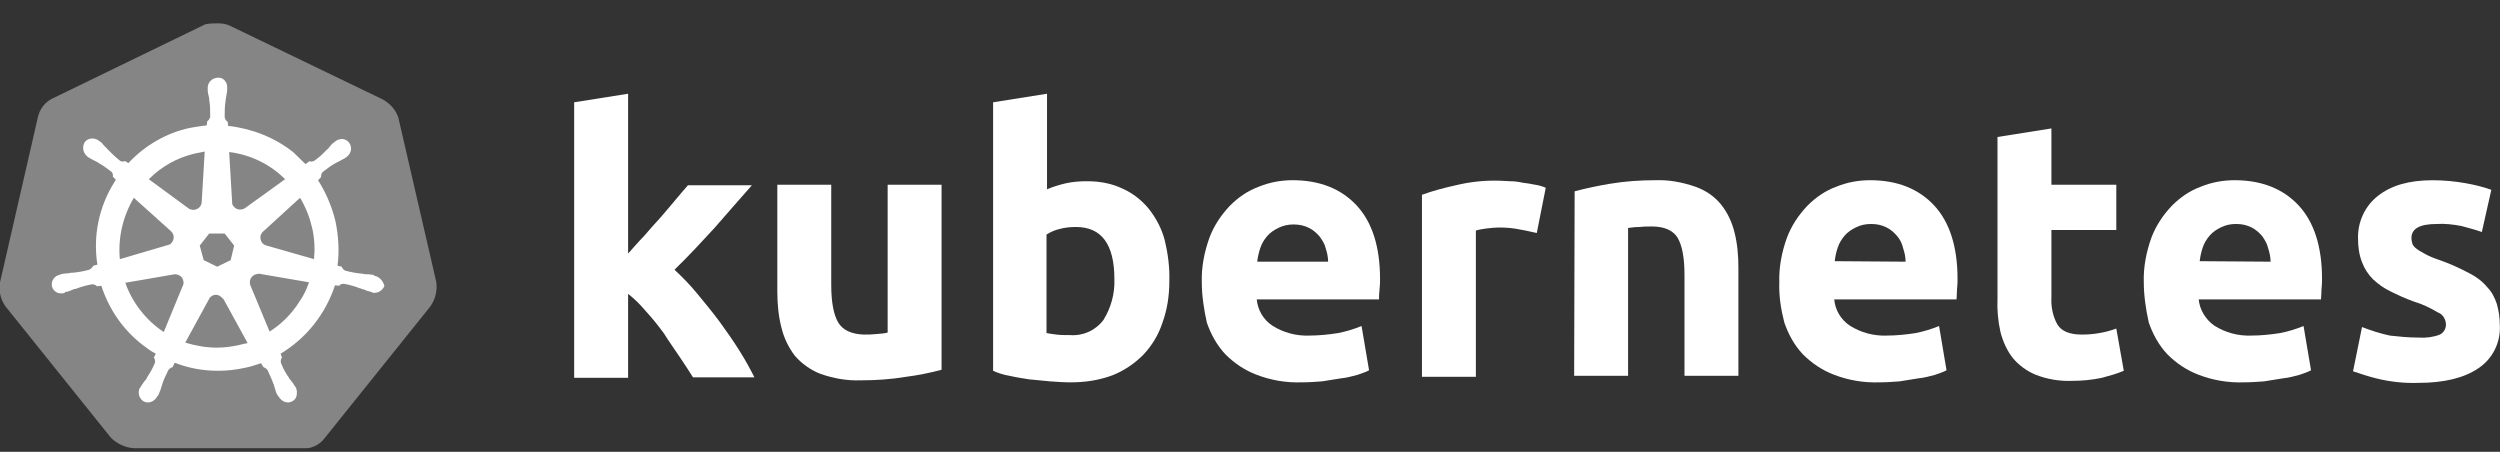 <svg xmlns="http://www.w3.org/2000/svg" width="83" height="15" viewBox="0 0 83 15" fill="none"><rect x="0" y="0" width="83" height="15" fill="#333333" stroke="none"/><g clip-path="url(#clip0_11703_5820)"><path d="M13.227 3.913C13.144 3.646 12.945 3.429 12.697 3.296L7.641 0.858C7.509 0.792 7.36 0.775 7.227 0.775C7.095 0.775 6.945 0.775 6.813 0.808L1.757 3.262C1.509 3.379 1.327 3.596 1.26 3.88L0.001 9.372C-0.049 9.656 0.017 9.939 0.183 10.173L3.68 14.53C3.879 14.73 4.161 14.864 4.443 14.88H10.028C10.327 14.914 10.608 14.78 10.791 14.53L14.288 10.173C14.454 9.939 14.52 9.656 14.487 9.372L13.227 3.913Z" fill="white" fill-opacity="0.4"></path><path d="M12.432 9.155C12.415 9.155 12.415 9.155 12.415 9.138C12.415 9.121 12.365 9.121 12.349 9.121C12.283 9.105 12.216 9.105 12.15 9.105C12.117 9.105 12.084 9.105 12.05 9.088H12.034C11.852 9.071 11.653 9.038 11.47 8.988C11.421 8.971 11.371 8.921 11.354 8.871C11.354 8.854 11.338 8.854 11.338 8.854L11.205 8.821C11.271 8.337 11.238 7.836 11.139 7.352C11.023 6.868 10.824 6.4 10.559 5.983L10.658 5.883V5.866C10.658 5.816 10.675 5.749 10.708 5.716C10.857 5.599 11.006 5.482 11.172 5.399C11.205 5.382 11.238 5.365 11.271 5.349C11.338 5.315 11.387 5.282 11.454 5.249C11.47 5.232 11.487 5.232 11.504 5.215C11.52 5.199 11.52 5.199 11.52 5.199C11.669 5.082 11.702 4.881 11.586 4.731C11.537 4.664 11.437 4.614 11.354 4.614C11.271 4.614 11.189 4.648 11.122 4.698L11.106 4.714C11.089 4.731 11.073 4.748 11.056 4.748C11.006 4.798 10.957 4.848 10.923 4.898C10.907 4.931 10.874 4.948 10.857 4.965C10.725 5.098 10.592 5.232 10.443 5.332C10.41 5.349 10.376 5.365 10.343 5.365C10.327 5.365 10.293 5.365 10.277 5.349L10.144 5.449C10.012 5.315 9.863 5.182 9.73 5.048C9.117 4.564 8.354 4.264 7.575 4.18L7.559 4.047L7.542 4.03C7.492 3.997 7.476 3.947 7.459 3.896C7.459 3.713 7.459 3.529 7.492 3.329V3.312C7.492 3.279 7.509 3.245 7.509 3.212C7.526 3.145 7.526 3.079 7.542 3.012V2.912C7.559 2.745 7.426 2.578 7.26 2.578C7.161 2.578 7.061 2.611 6.995 2.678C6.929 2.745 6.896 2.828 6.896 2.912V2.995C6.896 3.062 6.912 3.129 6.929 3.195C6.945 3.229 6.945 3.262 6.945 3.296V3.312C6.979 3.496 6.979 3.679 6.979 3.88C6.962 3.93 6.945 3.98 6.896 4.013L6.879 4.03L6.863 4.164C6.68 4.18 6.498 4.214 6.299 4.247C5.52 4.414 4.807 4.831 4.26 5.416L4.161 5.349H4.144C4.128 5.349 4.111 5.365 4.078 5.365C4.045 5.365 3.995 5.349 3.979 5.332C3.829 5.215 3.697 5.082 3.564 4.948C3.548 4.915 3.514 4.898 3.498 4.881C3.448 4.831 3.415 4.781 3.365 4.731C3.349 4.714 3.332 4.714 3.316 4.698C3.299 4.681 3.299 4.681 3.299 4.681C3.233 4.631 3.15 4.598 3.067 4.598C2.967 4.598 2.885 4.631 2.818 4.714C2.719 4.865 2.752 5.065 2.885 5.182C2.901 5.182 2.901 5.199 2.901 5.199C2.901 5.199 2.934 5.232 2.951 5.232C3.001 5.265 3.067 5.299 3.133 5.332C3.166 5.349 3.2 5.365 3.233 5.382C3.398 5.482 3.548 5.582 3.697 5.699C3.73 5.733 3.763 5.799 3.747 5.85V5.866L3.846 5.966C3.829 6 3.813 6.016 3.796 6.05C3.282 6.868 3.084 7.836 3.233 8.787L3.1 8.821C3.1 8.838 3.084 8.838 3.084 8.838C3.067 8.888 3.017 8.921 2.967 8.954C2.785 9.005 2.603 9.038 2.404 9.055H2.387C2.354 9.055 2.321 9.055 2.288 9.071C2.222 9.071 2.155 9.088 2.089 9.088C2.072 9.088 2.056 9.105 2.023 9.105C2.006 9.105 2.006 9.105 1.99 9.121C1.807 9.155 1.691 9.322 1.724 9.505C1.758 9.656 1.907 9.756 2.056 9.739C2.089 9.739 2.106 9.739 2.139 9.722C2.155 9.722 2.155 9.722 2.155 9.706C2.155 9.689 2.188 9.689 2.222 9.689C2.288 9.672 2.354 9.639 2.404 9.622C2.437 9.605 2.47 9.589 2.503 9.589H2.52C2.686 9.522 2.868 9.472 3.05 9.439H3.067C3.117 9.439 3.166 9.455 3.2 9.489C3.216 9.489 3.216 9.505 3.216 9.505L3.365 9.489C3.614 10.257 4.078 10.941 4.724 11.442C4.874 11.559 5.006 11.659 5.172 11.742L5.106 11.876C5.106 11.892 5.122 11.892 5.122 11.892C5.155 11.942 5.155 12.009 5.139 12.059C5.072 12.226 4.973 12.393 4.874 12.543V12.56C4.857 12.594 4.84 12.61 4.807 12.643C4.774 12.677 4.741 12.744 4.691 12.81C4.675 12.827 4.675 12.844 4.658 12.861C4.658 12.861 4.658 12.877 4.642 12.877C4.559 13.044 4.625 13.245 4.774 13.328C4.807 13.345 4.857 13.361 4.907 13.361C5.039 13.361 5.155 13.278 5.222 13.161C5.222 13.161 5.222 13.144 5.238 13.144C5.238 13.128 5.255 13.111 5.271 13.094C5.288 13.027 5.321 12.977 5.338 12.911L5.371 12.81C5.421 12.627 5.503 12.46 5.586 12.293C5.619 12.243 5.669 12.21 5.719 12.193C5.735 12.193 5.735 12.193 5.735 12.176L5.802 12.043C6.266 12.226 6.747 12.31 7.244 12.31C7.542 12.31 7.84 12.276 8.139 12.21C8.321 12.176 8.503 12.109 8.669 12.059L8.736 12.176C8.752 12.176 8.752 12.176 8.752 12.193C8.802 12.21 8.852 12.243 8.885 12.293C8.968 12.46 9.034 12.627 9.1 12.794V12.81L9.133 12.911C9.15 12.977 9.166 13.044 9.2 13.094C9.216 13.111 9.216 13.128 9.233 13.144C9.233 13.144 9.233 13.161 9.249 13.161C9.316 13.278 9.432 13.361 9.564 13.361C9.614 13.361 9.647 13.345 9.697 13.328C9.763 13.295 9.829 13.228 9.846 13.144C9.863 13.061 9.863 12.961 9.829 12.877C9.829 12.861 9.813 12.861 9.813 12.861C9.813 12.844 9.796 12.827 9.78 12.81C9.747 12.744 9.713 12.694 9.664 12.643C9.647 12.61 9.631 12.594 9.597 12.56V12.543C9.481 12.393 9.399 12.226 9.332 12.059C9.316 12.009 9.316 11.942 9.349 11.892C9.349 11.876 9.365 11.876 9.365 11.876L9.316 11.742C10.178 11.225 10.807 10.423 11.122 9.472L11.255 9.489C11.271 9.489 11.271 9.472 11.271 9.472C11.305 9.439 11.354 9.422 11.404 9.422H11.421C11.603 9.455 11.785 9.505 11.951 9.572H11.968C12.001 9.589 12.034 9.605 12.067 9.605C12.133 9.639 12.183 9.656 12.249 9.672C12.266 9.672 12.283 9.689 12.316 9.689C12.332 9.689 12.332 9.689 12.349 9.706C12.382 9.722 12.399 9.722 12.432 9.722C12.581 9.722 12.713 9.622 12.763 9.489C12.713 9.322 12.597 9.188 12.432 9.155ZM7.658 8.637L7.211 8.854L6.763 8.637L6.631 8.153L6.945 7.753H7.459L7.774 8.153L7.658 8.637ZM10.36 7.552C10.443 7.903 10.459 8.253 10.426 8.604L8.852 8.153C8.702 8.12 8.619 7.97 8.653 7.819C8.669 7.769 8.686 7.736 8.719 7.702L9.962 6.567C10.144 6.868 10.277 7.202 10.36 7.552ZM9.465 5.95L8.122 6.918C8.006 6.985 7.84 6.968 7.758 6.851C7.724 6.818 7.708 6.784 7.708 6.734L7.608 5.048C8.305 5.132 8.968 5.449 9.465 5.95ZM6.465 5.098L6.796 5.032L6.697 6.701C6.697 6.851 6.564 6.968 6.415 6.968C6.365 6.968 6.332 6.951 6.282 6.935L4.94 5.95C5.354 5.532 5.885 5.232 6.465 5.098ZM4.443 6.567L5.669 7.669C5.785 7.769 5.802 7.936 5.702 8.053C5.669 8.103 5.636 8.12 5.57 8.136L3.979 8.604C3.912 7.903 4.078 7.185 4.443 6.567ZM4.161 9.388L5.802 9.105C5.934 9.105 6.067 9.188 6.084 9.322C6.1 9.372 6.1 9.439 6.067 9.489L5.437 11.024C4.857 10.64 4.393 10.056 4.161 9.388ZM7.923 11.458C7.691 11.508 7.443 11.542 7.194 11.542C6.846 11.542 6.481 11.475 6.15 11.375L6.962 9.889C7.045 9.789 7.177 9.756 7.294 9.822C7.343 9.856 7.376 9.889 7.426 9.939L8.222 11.392C8.139 11.408 8.039 11.425 7.923 11.458ZM9.945 10.006C9.697 10.407 9.349 10.757 8.951 11.008L8.305 9.455C8.271 9.322 8.321 9.188 8.454 9.121C8.503 9.105 8.553 9.088 8.603 9.088L10.26 9.372C10.178 9.605 10.078 9.822 9.945 10.006Z" fill="white"></path><path d="M20.836 8.437C21.018 8.237 21.184 8.037 21.383 7.836C21.565 7.619 21.748 7.419 21.93 7.219C22.112 7.002 22.278 6.818 22.427 6.634C22.576 6.451 22.726 6.284 22.841 6.15H24.963C24.532 6.634 24.118 7.118 23.72 7.569C23.306 8.02 22.875 8.487 22.394 8.955C22.659 9.205 22.908 9.455 23.14 9.739C23.389 10.04 23.637 10.34 23.886 10.674C24.118 10.991 24.35 11.325 24.549 11.642C24.748 11.959 24.913 12.26 25.046 12.527H23.007C22.875 12.31 22.726 12.093 22.56 11.842C22.394 11.592 22.212 11.342 22.046 11.075C21.864 10.824 21.665 10.574 21.449 10.34C21.267 10.123 21.068 9.923 20.853 9.756V12.544H19.062V3.396L20.853 3.112V8.437" fill="white"></path><path d="M31.26 12.277C30.878 12.377 30.481 12.46 30.083 12.51C29.586 12.594 29.072 12.627 28.575 12.627C28.11 12.644 27.663 12.56 27.232 12.41C26.901 12.277 26.619 12.076 26.387 11.809C26.171 11.525 26.022 11.208 25.939 10.858C25.84 10.474 25.807 10.056 25.807 9.656V6.134H27.597V9.455C27.597 10.04 27.68 10.457 27.829 10.707C27.978 10.958 28.26 11.091 28.674 11.108C28.807 11.108 28.939 11.108 29.088 11.091C29.238 11.075 29.354 11.075 29.47 11.041V6.134H31.26V12.277Z" fill="white"></path><path d="M36.998 9.272C36.998 8.103 36.567 7.536 35.722 7.536C35.54 7.536 35.358 7.552 35.175 7.603C35.026 7.636 34.877 7.703 34.744 7.786V11.058C34.827 11.075 34.943 11.091 35.076 11.108C35.208 11.125 35.358 11.125 35.523 11.125C35.954 11.158 36.368 10.975 36.634 10.624C36.882 10.223 37.015 9.756 36.998 9.272ZM38.822 9.339C38.822 9.806 38.755 10.273 38.59 10.724C38.457 11.125 38.242 11.475 37.96 11.776C37.661 12.076 37.313 12.31 36.932 12.46C36.485 12.627 36.02 12.694 35.54 12.694C35.324 12.694 35.092 12.677 34.86 12.661C34.628 12.644 34.396 12.61 34.164 12.594C33.949 12.56 33.733 12.527 33.518 12.477C33.302 12.444 33.12 12.377 32.971 12.31V3.396L34.761 3.112V6.284C34.96 6.2 35.175 6.134 35.391 6.084C35.623 6.033 35.855 6.017 36.087 6.017C36.501 6.017 36.899 6.084 37.28 6.267C37.612 6.417 37.91 6.651 38.142 6.935C38.391 7.252 38.573 7.603 38.672 7.986C38.772 8.404 38.838 8.871 38.822 9.339Z" fill="white"></path><path d="M39.9 9.372C39.884 8.871 39.983 8.37 40.149 7.903C40.298 7.502 40.53 7.152 40.828 6.835C41.11 6.551 41.425 6.334 41.79 6.2C42.154 6.05 42.536 5.983 42.917 5.983C43.812 5.983 44.525 6.267 45.038 6.818C45.552 7.369 45.817 8.187 45.817 9.255C45.817 9.355 45.817 9.472 45.801 9.606C45.784 9.739 45.784 9.839 45.784 9.94H41.724C41.757 10.29 41.939 10.607 42.237 10.808C42.602 11.041 43.033 11.158 43.464 11.141C43.779 11.141 44.11 11.108 44.425 11.058C44.69 11.008 44.956 10.924 45.204 10.824L45.453 12.293C45.337 12.36 45.204 12.393 45.072 12.444C44.889 12.493 44.707 12.544 44.525 12.56C44.326 12.594 44.127 12.627 43.895 12.661C43.679 12.677 43.447 12.694 43.215 12.694C42.701 12.71 42.204 12.627 41.724 12.444C41.326 12.293 40.978 12.059 40.679 11.759C40.398 11.459 40.199 11.091 40.066 10.707C39.967 10.257 39.9 9.806 39.9 9.372ZM44.094 8.688C44.094 8.537 44.06 8.387 44.011 8.237C43.978 8.087 43.895 7.97 43.812 7.853C43.712 7.736 43.596 7.636 43.464 7.569C43.298 7.486 43.132 7.452 42.95 7.452C42.768 7.452 42.602 7.486 42.436 7.569C42.304 7.636 42.171 7.719 42.072 7.836C41.972 7.953 41.889 8.087 41.84 8.237C41.79 8.387 41.757 8.537 41.74 8.688H44.094Z" fill="white"></path><path d="M51.021 7.736C50.855 7.703 50.673 7.653 50.458 7.619C50.226 7.569 49.993 7.553 49.761 7.553C49.629 7.553 49.496 7.569 49.347 7.586C49.231 7.603 49.115 7.619 48.999 7.653V12.51H47.209V6.467C47.574 6.334 47.955 6.234 48.336 6.15C48.817 6.033 49.314 5.983 49.795 6C49.911 6 50.027 6.017 50.143 6.017C50.275 6.017 50.408 6.033 50.557 6.067C50.69 6.084 50.822 6.1 50.971 6.134C51.087 6.15 51.203 6.184 51.319 6.234L51.021 7.736Z" fill="white"></path><path d="M52.278 6.351C52.66 6.251 53.057 6.167 53.455 6.1C53.952 6.017 54.466 5.983 54.963 5.983C55.411 5.967 55.858 6.05 56.289 6.2C56.621 6.317 56.919 6.518 57.135 6.785C57.35 7.052 57.499 7.369 57.582 7.703C57.682 8.087 57.715 8.487 57.715 8.888V12.477H55.925V9.122C55.925 8.537 55.842 8.137 55.693 7.886C55.544 7.653 55.262 7.519 54.847 7.519C54.715 7.519 54.582 7.519 54.433 7.536C54.284 7.536 54.168 7.553 54.052 7.569V12.477H52.262L52.278 6.351Z" fill="white"></path><path d="M59.073 9.372C59.056 8.871 59.156 8.37 59.322 7.903C59.471 7.502 59.703 7.152 60.001 6.835C60.283 6.551 60.598 6.334 60.962 6.2C61.327 6.05 61.708 5.983 62.089 5.983C62.984 5.983 63.697 6.267 64.211 6.818C64.725 7.369 64.99 8.187 64.99 9.255C64.99 9.355 64.99 9.472 64.973 9.606C64.973 9.739 64.957 9.839 64.957 9.94H60.896C60.929 10.29 61.111 10.607 61.41 10.808C61.775 11.041 62.206 11.158 62.636 11.141C62.951 11.141 63.283 11.108 63.598 11.058C63.863 11.008 64.128 10.924 64.377 10.824L64.625 12.293C64.509 12.36 64.377 12.393 64.244 12.444C64.062 12.493 63.88 12.544 63.697 12.56C63.498 12.594 63.299 12.627 63.067 12.661C62.852 12.677 62.62 12.694 62.388 12.694C61.874 12.71 61.377 12.627 60.896 12.444C60.498 12.293 60.15 12.059 59.852 11.759C59.57 11.459 59.371 11.091 59.239 10.707C59.123 10.257 59.056 9.806 59.073 9.372ZM63.266 8.688C63.266 8.537 63.233 8.387 63.183 8.237C63.15 8.087 63.084 7.953 62.984 7.836C62.885 7.719 62.769 7.619 62.636 7.552C62.471 7.469 62.305 7.436 62.123 7.436C61.94 7.436 61.775 7.469 61.609 7.552C61.476 7.619 61.344 7.703 61.244 7.82C61.145 7.936 61.062 8.07 61.012 8.22C60.962 8.37 60.929 8.521 60.913 8.671L63.266 8.688Z" fill="white"></path><path d="M66.317 4.548L68.107 4.264V6.134H70.261V7.636H68.107V9.873C68.09 10.19 68.156 10.507 68.306 10.774C68.438 10.991 68.703 11.108 69.118 11.108C69.317 11.108 69.516 11.091 69.698 11.058C69.897 11.025 70.079 10.975 70.261 10.908L70.51 12.31C70.278 12.41 70.029 12.477 69.781 12.544C69.466 12.611 69.134 12.644 68.803 12.644C68.388 12.661 67.974 12.594 67.593 12.444C67.295 12.327 67.029 12.126 66.831 11.893C66.632 11.642 66.499 11.342 66.416 11.025C66.333 10.657 66.3 10.274 66.317 9.906V4.548Z" fill="white"></path><path d="M71.174 9.372C71.157 8.871 71.257 8.37 71.422 7.903C71.572 7.502 71.803 7.152 72.102 6.835C72.384 6.551 72.698 6.334 73.063 6.2C73.428 6.05 73.809 5.983 74.19 5.983C75.085 5.983 75.798 6.267 76.312 6.818C76.826 7.369 77.091 8.187 77.091 9.255C77.091 9.355 77.091 9.472 77.074 9.606C77.074 9.739 77.058 9.839 77.058 9.94H72.997C73.03 10.29 73.229 10.607 73.511 10.808C73.875 11.041 74.306 11.158 74.737 11.141C75.052 11.141 75.384 11.108 75.699 11.058C75.964 11.008 76.229 10.924 76.478 10.824L76.726 12.293C76.61 12.36 76.478 12.393 76.345 12.444C76.163 12.493 75.98 12.544 75.798 12.56C75.599 12.594 75.4 12.627 75.168 12.661C74.953 12.677 74.721 12.694 74.489 12.694C73.975 12.71 73.478 12.627 72.997 12.444C72.599 12.293 72.251 12.059 71.953 11.759C71.671 11.459 71.472 11.091 71.339 10.707C71.24 10.257 71.174 9.806 71.174 9.372ZM75.384 8.688C75.384 8.537 75.35 8.387 75.301 8.237C75.268 8.087 75.185 7.953 75.102 7.836C75.002 7.719 74.886 7.619 74.754 7.552C74.588 7.469 74.422 7.436 74.24 7.436C74.058 7.436 73.892 7.469 73.726 7.552C73.594 7.619 73.461 7.703 73.362 7.82C73.262 7.936 73.179 8.07 73.129 8.22C73.08 8.37 73.047 8.521 73.03 8.671L75.384 8.688Z" fill="white"></path><path d="M80.309 11.208C80.541 11.225 80.79 11.192 81.005 11.108C81.138 11.041 81.221 10.891 81.204 10.741C81.187 10.574 81.088 10.424 80.939 10.374C80.69 10.223 80.408 10.09 80.127 10.007C79.845 9.906 79.596 9.789 79.364 9.673C79.149 9.572 78.966 9.439 78.784 9.272C78.618 9.105 78.502 8.921 78.419 8.704C78.32 8.454 78.287 8.187 78.287 7.92C78.27 7.369 78.519 6.835 78.95 6.501C79.397 6.15 79.994 5.984 80.757 5.984C81.121 5.984 81.502 6.017 81.867 6.084C82.149 6.134 82.43 6.201 82.712 6.301L82.397 7.703C82.165 7.619 81.95 7.569 81.718 7.503C81.453 7.452 81.171 7.419 80.906 7.436C80.342 7.436 80.06 7.586 80.06 7.903C80.06 7.97 80.077 8.037 80.094 8.104C80.127 8.17 80.176 8.22 80.243 8.27C80.309 8.321 80.408 8.371 80.524 8.437C80.641 8.504 80.806 8.571 81.005 8.638C81.337 8.755 81.668 8.905 81.983 9.072C82.215 9.189 82.414 9.339 82.58 9.539C82.729 9.689 82.828 9.89 82.895 10.09C82.961 10.324 82.994 10.557 82.994 10.791C83.027 11.359 82.762 11.909 82.281 12.227C81.817 12.544 81.154 12.711 80.292 12.711C79.812 12.727 79.348 12.677 78.883 12.56C78.618 12.494 78.37 12.41 78.121 12.327L78.419 10.858C78.718 10.975 79.033 11.075 79.348 11.142C79.646 11.175 79.961 11.208 80.309 11.208Z" fill="white"></path></g><defs><clipPath id="clip0_11703_5820"><rect width="82.973" height="14.105" fill="white" transform="translate(0 0.775)"></rect></clipPath></defs></svg>